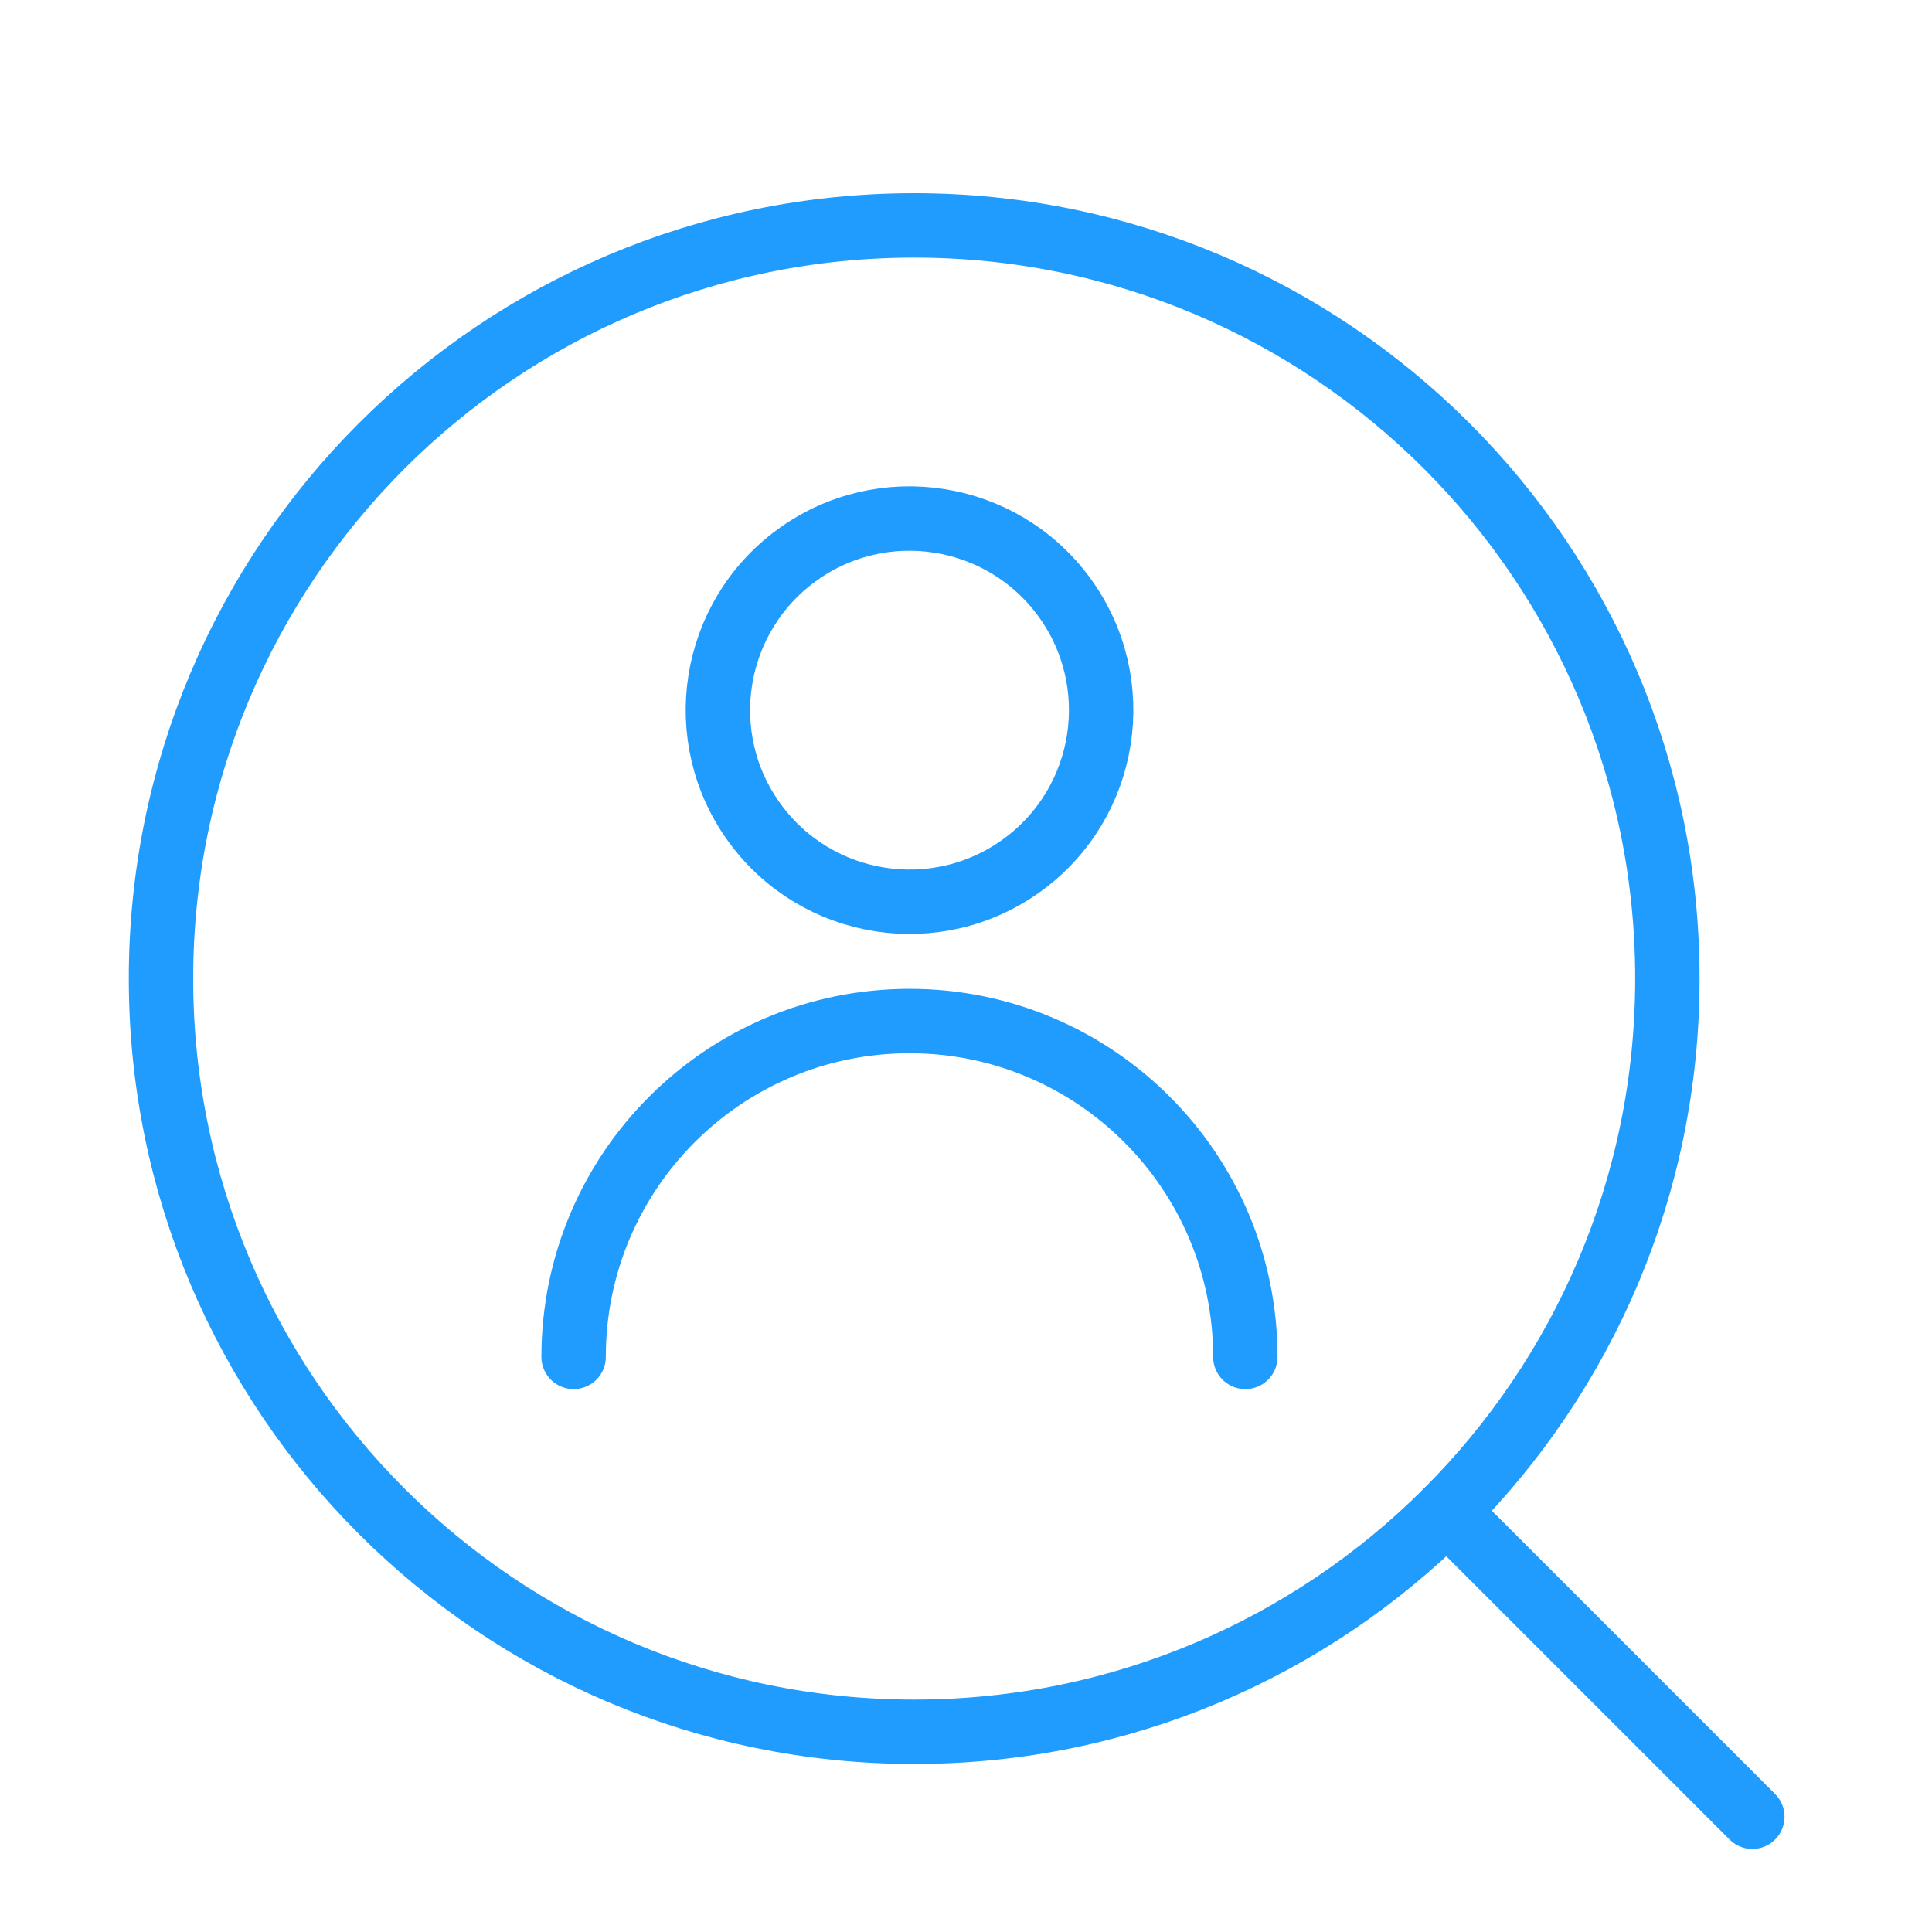 <svg width="60" height="60" viewBox="0 0 60 60" fill="none" xmlns="http://www.w3.org/2000/svg">
<path d="M31.753 26.862C34.408 24.925 34.99 21.203 33.053 18.547C31.116 15.893 27.394 15.31 24.739 17.247C22.084 19.184 21.502 22.906 23.439 25.561C25.375 28.216 29.098 28.799 31.753 26.862Z" stroke="#209CFE" stroke-width="2" stroke-linecap="round" stroke-linejoin="round"/>
<path d="M17.814 42.14C17.814 36.378 22.483 31.709 28.245 31.709C34.006 31.709 38.675 36.378 38.675 42.14" stroke="#209CFE" stroke-width="2" stroke-linecap="round" stroke-linejoin="round"/>
<path d="M28.391 53.782C41.31 53.782 51.782 43.31 51.782 30.391C51.782 17.473 41.31 7 28.391 7C15.473 7 5 17.473 5 30.391C5 43.31 15.473 53.782 28.391 53.782Z" stroke="#209CFE" stroke-width="2" stroke-linecap="round" stroke-linejoin="round"/>
<path d="M44.931 46.932L54.42 56.421" stroke="#209CFE" stroke-width="2" stroke-linecap="round" stroke-linejoin="round"/>
</svg>

